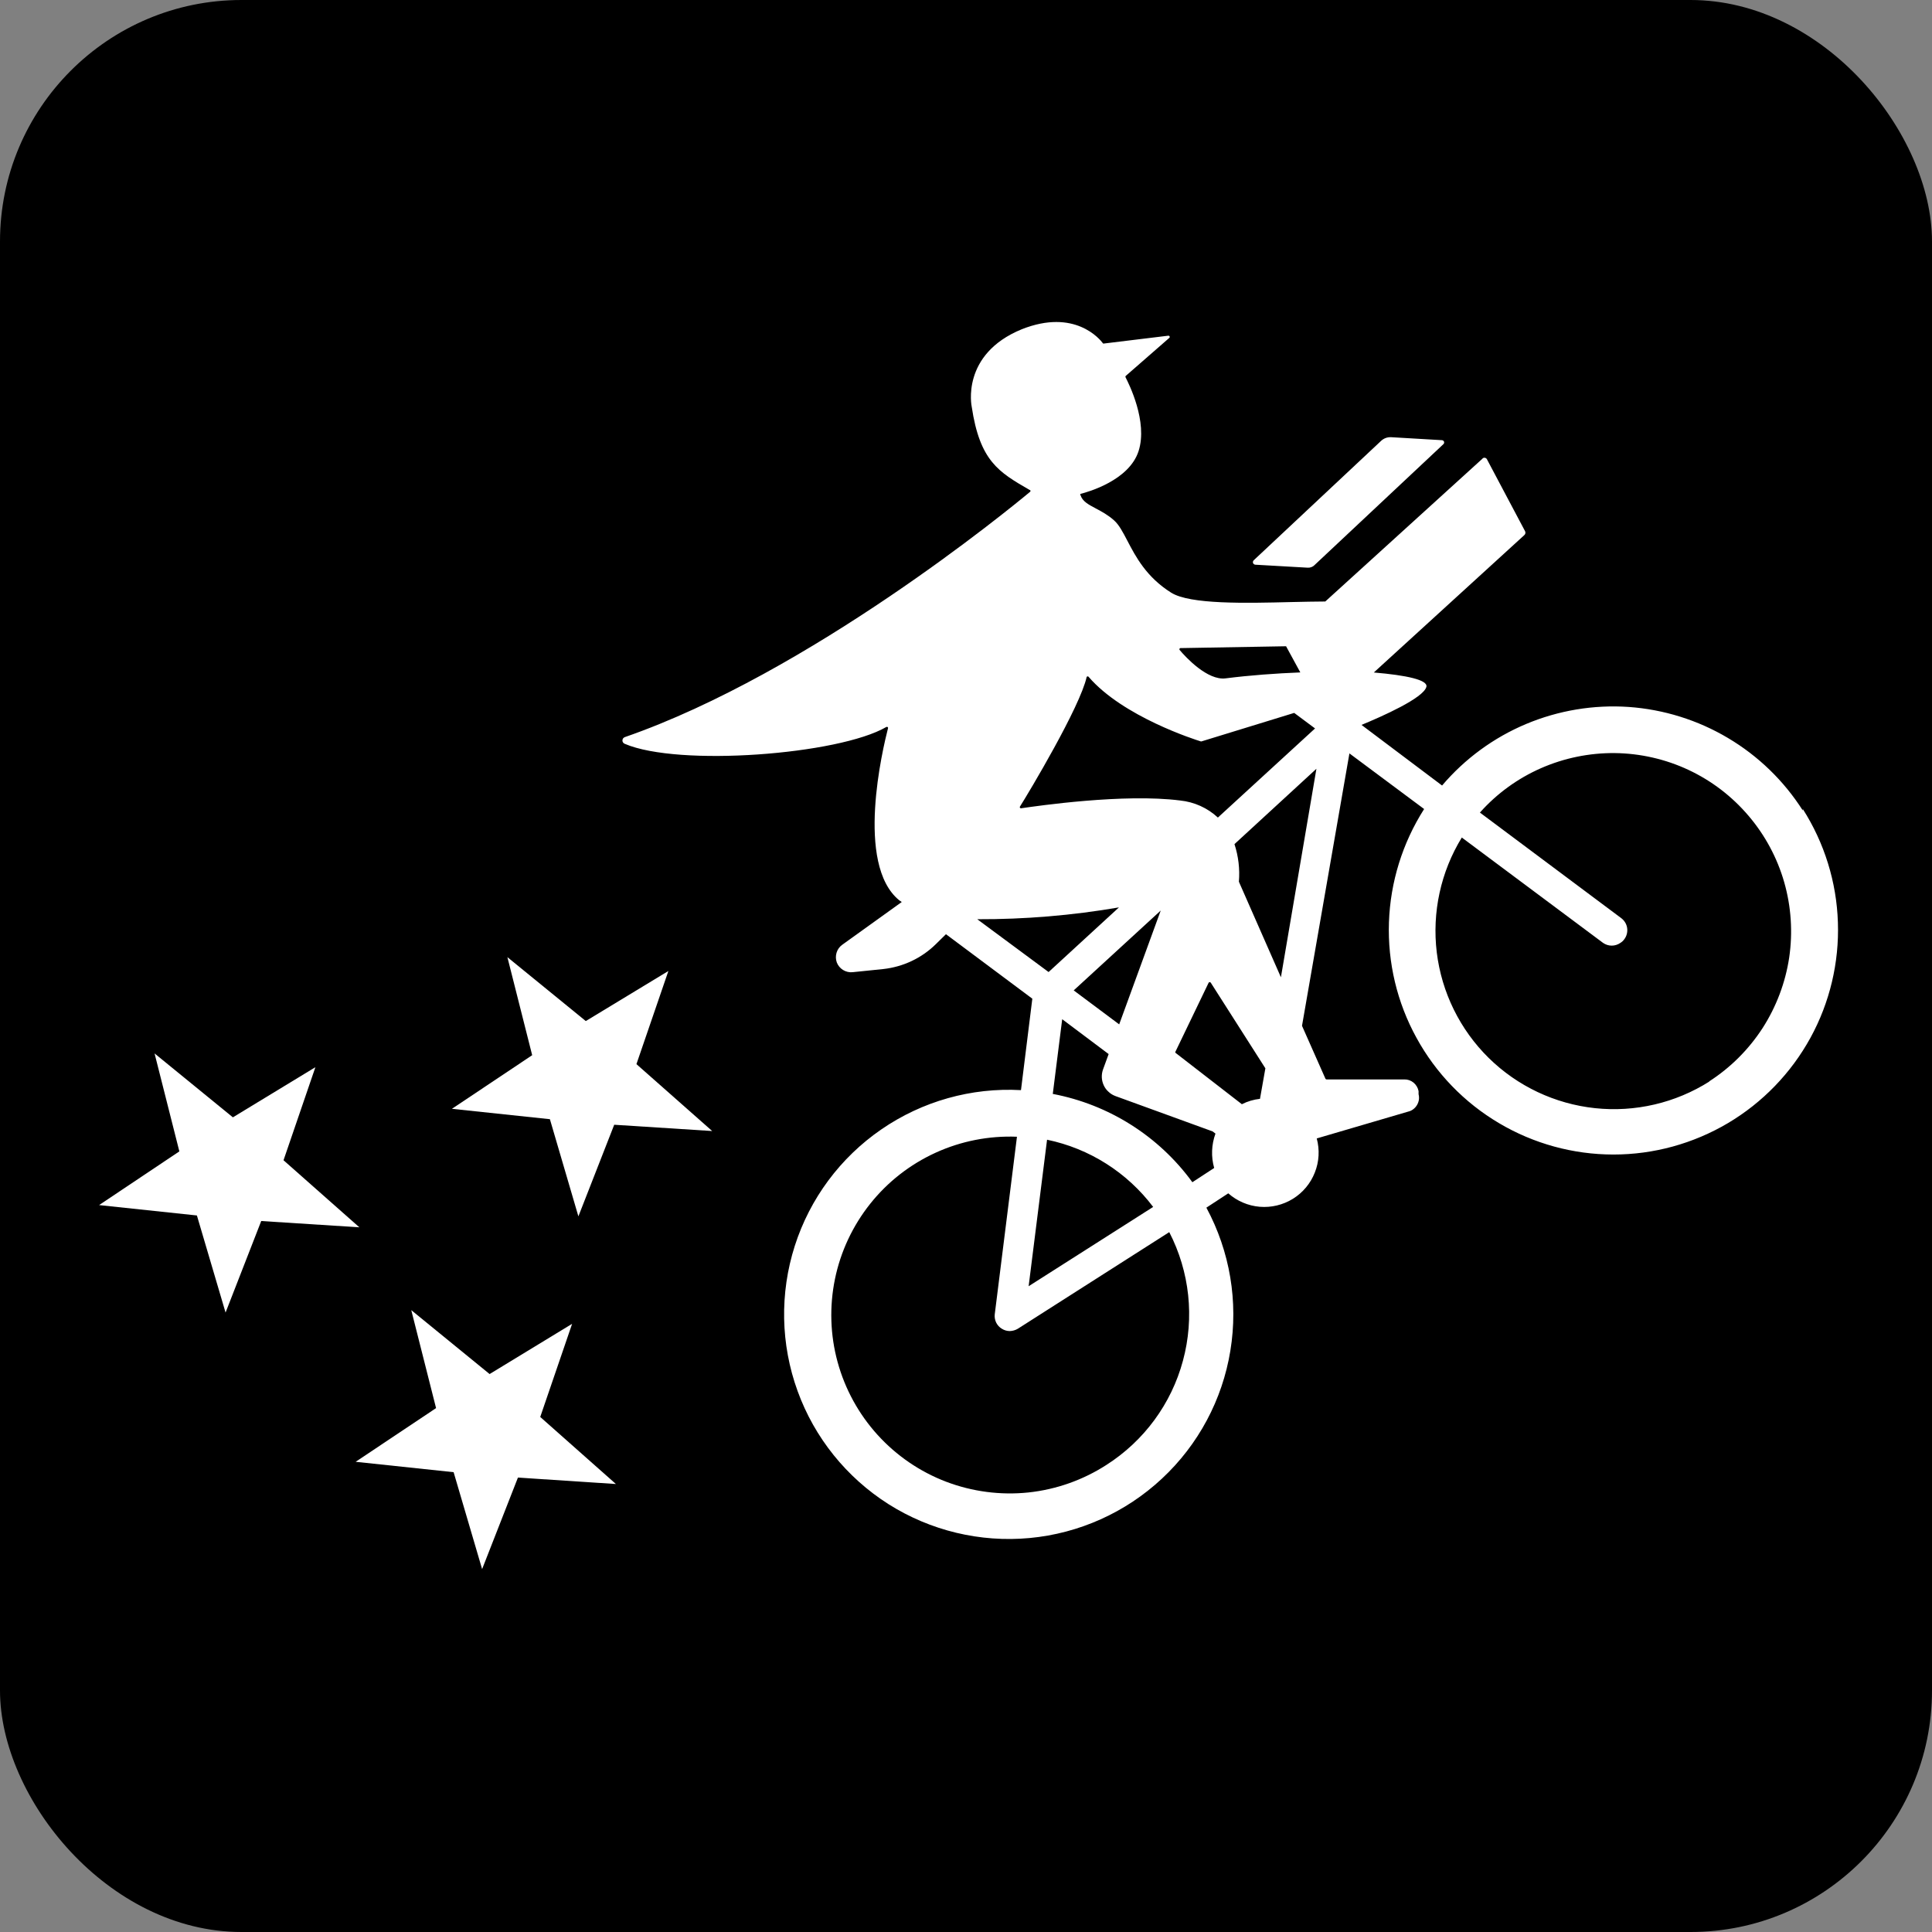 <svg width="24" height="24" viewBox="0 0 24 24" fill="none" xmlns="http://www.w3.org/2000/svg">
<rect x="0" y="0" width="24" height="24" fill="#808080" stroke="none"/>
<rect width="24" height="24" rx="3" fill="black"/>
<path fill-rule="evenodd" clip-rule="evenodd" d="M21.466 9.168C21.842 9.391 22.16 9.699 22.395 10.068V10.05C22.664 10.472 22.815 10.958 22.831 11.458C22.848 11.958 22.73 12.454 22.49 12.892C22.249 13.331 21.895 13.697 21.465 13.952C21.034 14.207 20.543 14.342 20.043 14.342C19.542 14.342 19.051 14.207 18.621 13.952C18.19 13.697 17.836 13.331 17.596 12.892C17.355 12.454 17.237 11.958 17.254 11.458C17.271 10.958 17.422 10.472 17.691 10.05L16.763 9.359L16.174 12.743L16.465 13.4C16.466 13.402 16.468 13.405 16.471 13.406C16.474 13.408 16.476 13.409 16.479 13.409H17.445C17.487 13.408 17.527 13.422 17.56 13.449C17.592 13.476 17.614 13.513 17.622 13.554V13.593C17.628 13.616 17.629 13.639 17.626 13.662C17.622 13.686 17.614 13.708 17.602 13.728C17.59 13.748 17.574 13.766 17.555 13.78C17.537 13.794 17.515 13.804 17.492 13.809L16.357 14.142C16.395 14.282 16.387 14.431 16.333 14.566C16.28 14.701 16.185 14.815 16.061 14.892C15.938 14.968 15.793 15.003 15.649 14.991C15.504 14.979 15.367 14.92 15.258 14.824L14.986 15.002C15.279 15.545 15.384 16.17 15.284 16.779C15.185 17.388 14.886 17.947 14.434 18.368C13.983 18.789 13.404 19.049 12.79 19.106C12.175 19.163 11.559 19.015 11.037 18.685C10.516 18.354 10.118 17.86 9.908 17.28C9.697 16.699 9.685 16.066 9.873 15.477C10.061 14.889 10.439 14.38 10.948 14.03C11.456 13.68 12.066 13.508 12.683 13.542L12.824 12.406L11.751 11.605L11.625 11.729C11.448 11.903 11.218 12.011 10.971 12.038L10.59 12.077C10.549 12.081 10.508 12.071 10.472 12.049C10.437 12.027 10.41 11.995 10.395 11.956C10.381 11.917 10.38 11.874 10.392 11.835C10.404 11.795 10.429 11.76 10.463 11.736L11.202 11.205L11.171 11.184C10.62 10.736 10.968 9.293 11.031 9.047C11.032 9.044 11.032 9.041 11.031 9.039C11.03 9.036 11.029 9.033 11.026 9.032C11.024 9.03 11.021 9.029 11.018 9.029C11.015 9.029 11.013 9.03 11.01 9.031C10.418 9.375 8.429 9.527 7.761 9.24C7.753 9.237 7.745 9.231 7.74 9.224C7.735 9.217 7.732 9.208 7.732 9.199C7.732 9.189 7.735 9.181 7.74 9.173C7.745 9.166 7.753 9.16 7.761 9.157C10.059 8.36 12.544 6.319 12.793 6.112C12.807 6.104 12.801 6.087 12.793 6.087L12.79 6.086C12.407 5.865 12.172 5.729 12.071 5.052C12.071 5.052 11.931 4.402 12.693 4.09C13.349 3.83 13.662 4.211 13.703 4.267C13.708 4.269 13.713 4.269 13.717 4.267L14.514 4.17C14.518 4.17 14.521 4.171 14.523 4.172C14.526 4.174 14.528 4.176 14.529 4.179C14.531 4.182 14.531 4.185 14.531 4.188C14.53 4.191 14.529 4.194 14.527 4.196L13.983 4.671C13.981 4.674 13.98 4.677 13.98 4.68C13.98 4.683 13.981 4.686 13.983 4.689C14.022 4.765 14.261 5.238 14.144 5.603C14.027 5.968 13.515 6.112 13.423 6.135C13.423 6.135 13.422 6.136 13.422 6.136C13.421 6.137 13.421 6.138 13.42 6.139C13.42 6.14 13.419 6.142 13.419 6.143C13.419 6.145 13.42 6.147 13.42 6.148C13.421 6.15 13.422 6.151 13.423 6.152C13.447 6.229 13.522 6.268 13.614 6.317C13.684 6.354 13.763 6.396 13.839 6.464C13.902 6.52 13.949 6.611 14.005 6.718C14.108 6.915 14.24 7.168 14.548 7.362C14.783 7.51 15.474 7.493 16.041 7.479C16.195 7.476 16.339 7.472 16.463 7.472L18.412 5.701C18.415 5.696 18.42 5.693 18.424 5.69C18.429 5.688 18.435 5.686 18.44 5.686C18.446 5.686 18.451 5.688 18.456 5.69C18.461 5.693 18.465 5.696 18.469 5.701L18.945 6.599C18.949 6.607 18.95 6.616 18.949 6.624C18.947 6.633 18.943 6.641 18.936 6.647L17.066 8.354C17.473 8.388 17.741 8.447 17.719 8.532C17.684 8.672 17.163 8.902 16.913 9.005L17.914 9.758C18.197 9.425 18.555 9.163 18.957 8.994C19.36 8.825 19.797 8.752 20.233 8.782C20.668 8.813 21.091 8.945 21.466 9.168ZM15.976 8.028L14.66 8.051C14.656 8.053 14.653 8.057 14.652 8.061C14.65 8.065 14.651 8.069 14.653 8.073C14.732 8.168 15 8.454 15.223 8.427C15.53 8.388 15.85 8.365 16.153 8.353L15.976 8.028ZM13.499 8.409C13.418 8.78 12.782 9.843 12.67 10.02C12.669 10.022 12.668 10.024 12.668 10.027C12.668 10.029 12.669 10.032 12.67 10.034C12.671 10.036 12.673 10.038 12.675 10.039C12.678 10.04 12.68 10.041 12.683 10.041C12.888 10.011 13.963 9.855 14.66 9.944C14.835 9.962 15 10.036 15.129 10.156L16.336 9.049L16.077 8.856L14.925 9.21H14.917C14.848 9.189 13.951 8.904 13.524 8.409C13.523 8.407 13.521 8.405 13.519 8.404C13.517 8.403 13.514 8.402 13.512 8.402C13.509 8.402 13.507 8.403 13.505 8.404C13.502 8.405 13.501 8.407 13.499 8.409ZM15.427 13.717C15.497 13.681 15.573 13.659 15.652 13.65L15.719 13.271L15.041 12.208C15.039 12.206 15.037 12.204 15.035 12.202C15.033 12.201 15.03 12.2 15.027 12.2C15.025 12.2 15.022 12.201 15.02 12.202C15.018 12.204 15.015 12.206 15.014 12.208L14.603 13.062C14.601 13.064 14.6 13.067 14.6 13.07C14.6 13.074 14.601 13.077 14.603 13.079L15.427 13.717ZM13.338 12.303L13.903 12.725L14.419 11.311L13.338 12.303ZM13.9 11.272L13.026 12.075L12.14 11.419C12.73 11.421 13.319 11.372 13.9 11.272ZM13.772 13.094L13.195 12.661L13.078 13.589C13.774 13.721 14.395 14.113 14.812 14.686L15.083 14.509C15.043 14.369 15.049 14.219 15.099 14.082L15.064 14.055L13.857 13.616C13.825 13.604 13.796 13.587 13.771 13.563C13.745 13.54 13.725 13.513 13.711 13.482C13.697 13.451 13.688 13.417 13.687 13.383C13.686 13.349 13.691 13.315 13.703 13.283L13.772 13.094ZM14.325 14.993C14.001 14.564 13.533 14.267 13.007 14.158L12.778 15.978L14.325 14.993ZM12.775 18.54C13.122 18.503 13.455 18.385 13.747 18.196L13.744 18.198C14.211 17.9 14.551 17.439 14.695 16.903C14.84 16.368 14.779 15.799 14.525 15.306L12.644 16.506C12.614 16.524 12.579 16.534 12.544 16.535C12.509 16.535 12.475 16.525 12.445 16.506C12.415 16.488 12.391 16.462 12.375 16.43C12.36 16.399 12.353 16.363 12.357 16.328L12.633 14.121C12.285 14.107 11.938 14.175 11.621 14.32C11.304 14.465 11.026 14.682 10.809 14.955C10.592 15.228 10.442 15.548 10.372 15.889C10.302 16.231 10.313 16.584 10.405 16.92C10.497 17.256 10.667 17.566 10.901 17.824C11.135 18.082 11.427 18.282 11.752 18.406C12.078 18.53 12.428 18.576 12.775 18.54ZM15.335 10.486C15.384 10.636 15.403 10.795 15.39 10.953L15.912 12.14L16.353 9.55L15.335 10.486ZM19.814 13.766C20.312 13.819 20.813 13.702 21.236 13.434H21.231C21.497 13.263 21.723 13.037 21.895 12.772C22.066 12.506 22.179 12.207 22.226 11.895C22.272 11.582 22.251 11.263 22.164 10.959C22.077 10.655 21.925 10.373 21.72 10.133C21.515 9.892 21.261 9.698 20.975 9.564C20.689 9.43 20.377 9.359 20.061 9.355C19.745 9.352 19.431 9.416 19.142 9.543C18.853 9.67 18.594 9.858 18.384 10.094L20.139 11.405C20.179 11.435 20.206 11.479 20.213 11.528C20.22 11.577 20.208 11.627 20.178 11.667C20.165 11.686 20.148 11.701 20.129 11.713C20.097 11.735 20.06 11.747 20.021 11.747C19.983 11.747 19.946 11.735 19.914 11.713L18.159 10.404C17.897 10.831 17.788 11.334 17.848 11.831C17.909 12.329 18.136 12.79 18.493 13.142C18.85 13.493 19.316 13.713 19.814 13.766Z" fill="white"/>
<path d="M16.244 7.052L15.595 7.015C15.589 7.015 15.583 7.013 15.578 7.009C15.572 7.006 15.569 7.001 15.566 6.995C15.564 6.989 15.563 6.982 15.565 6.976C15.566 6.97 15.569 6.965 15.574 6.96L17.156 5.477C17.173 5.461 17.192 5.449 17.214 5.441C17.236 5.433 17.259 5.43 17.282 5.431L17.911 5.468C17.916 5.468 17.922 5.47 17.927 5.473C17.932 5.476 17.936 5.481 17.938 5.486C17.94 5.492 17.94 5.498 17.939 5.503C17.938 5.509 17.934 5.514 17.93 5.518L16.327 7.022C16.316 7.033 16.302 7.041 16.288 7.046C16.274 7.051 16.259 7.053 16.244 7.052Z" fill="white"/>
<path d="M6.082 17.069L7.107 16.445L6.711 17.602L7.651 18.435L6.434 18.355L5.989 19.492L5.635 18.288L4.418 18.159L5.417 17.492L5.109 16.275L6.082 17.069Z" fill="white"/>
<path d="M7.277 12.684L8.303 12.062L7.906 13.219L8.847 14.05L7.63 13.972L7.185 15.11L6.831 13.903L5.614 13.774L6.611 13.108L6.303 11.89L7.277 12.684Z" fill="white"/>
<path d="M3.918 13.257L3.522 14.413L4.464 15.246L3.245 15.168L2.802 16.305L2.446 15.099L1.231 14.97L2.228 14.303L1.92 13.086L2.893 13.88L3.918 13.257Z" fill="white"/>
</svg>
